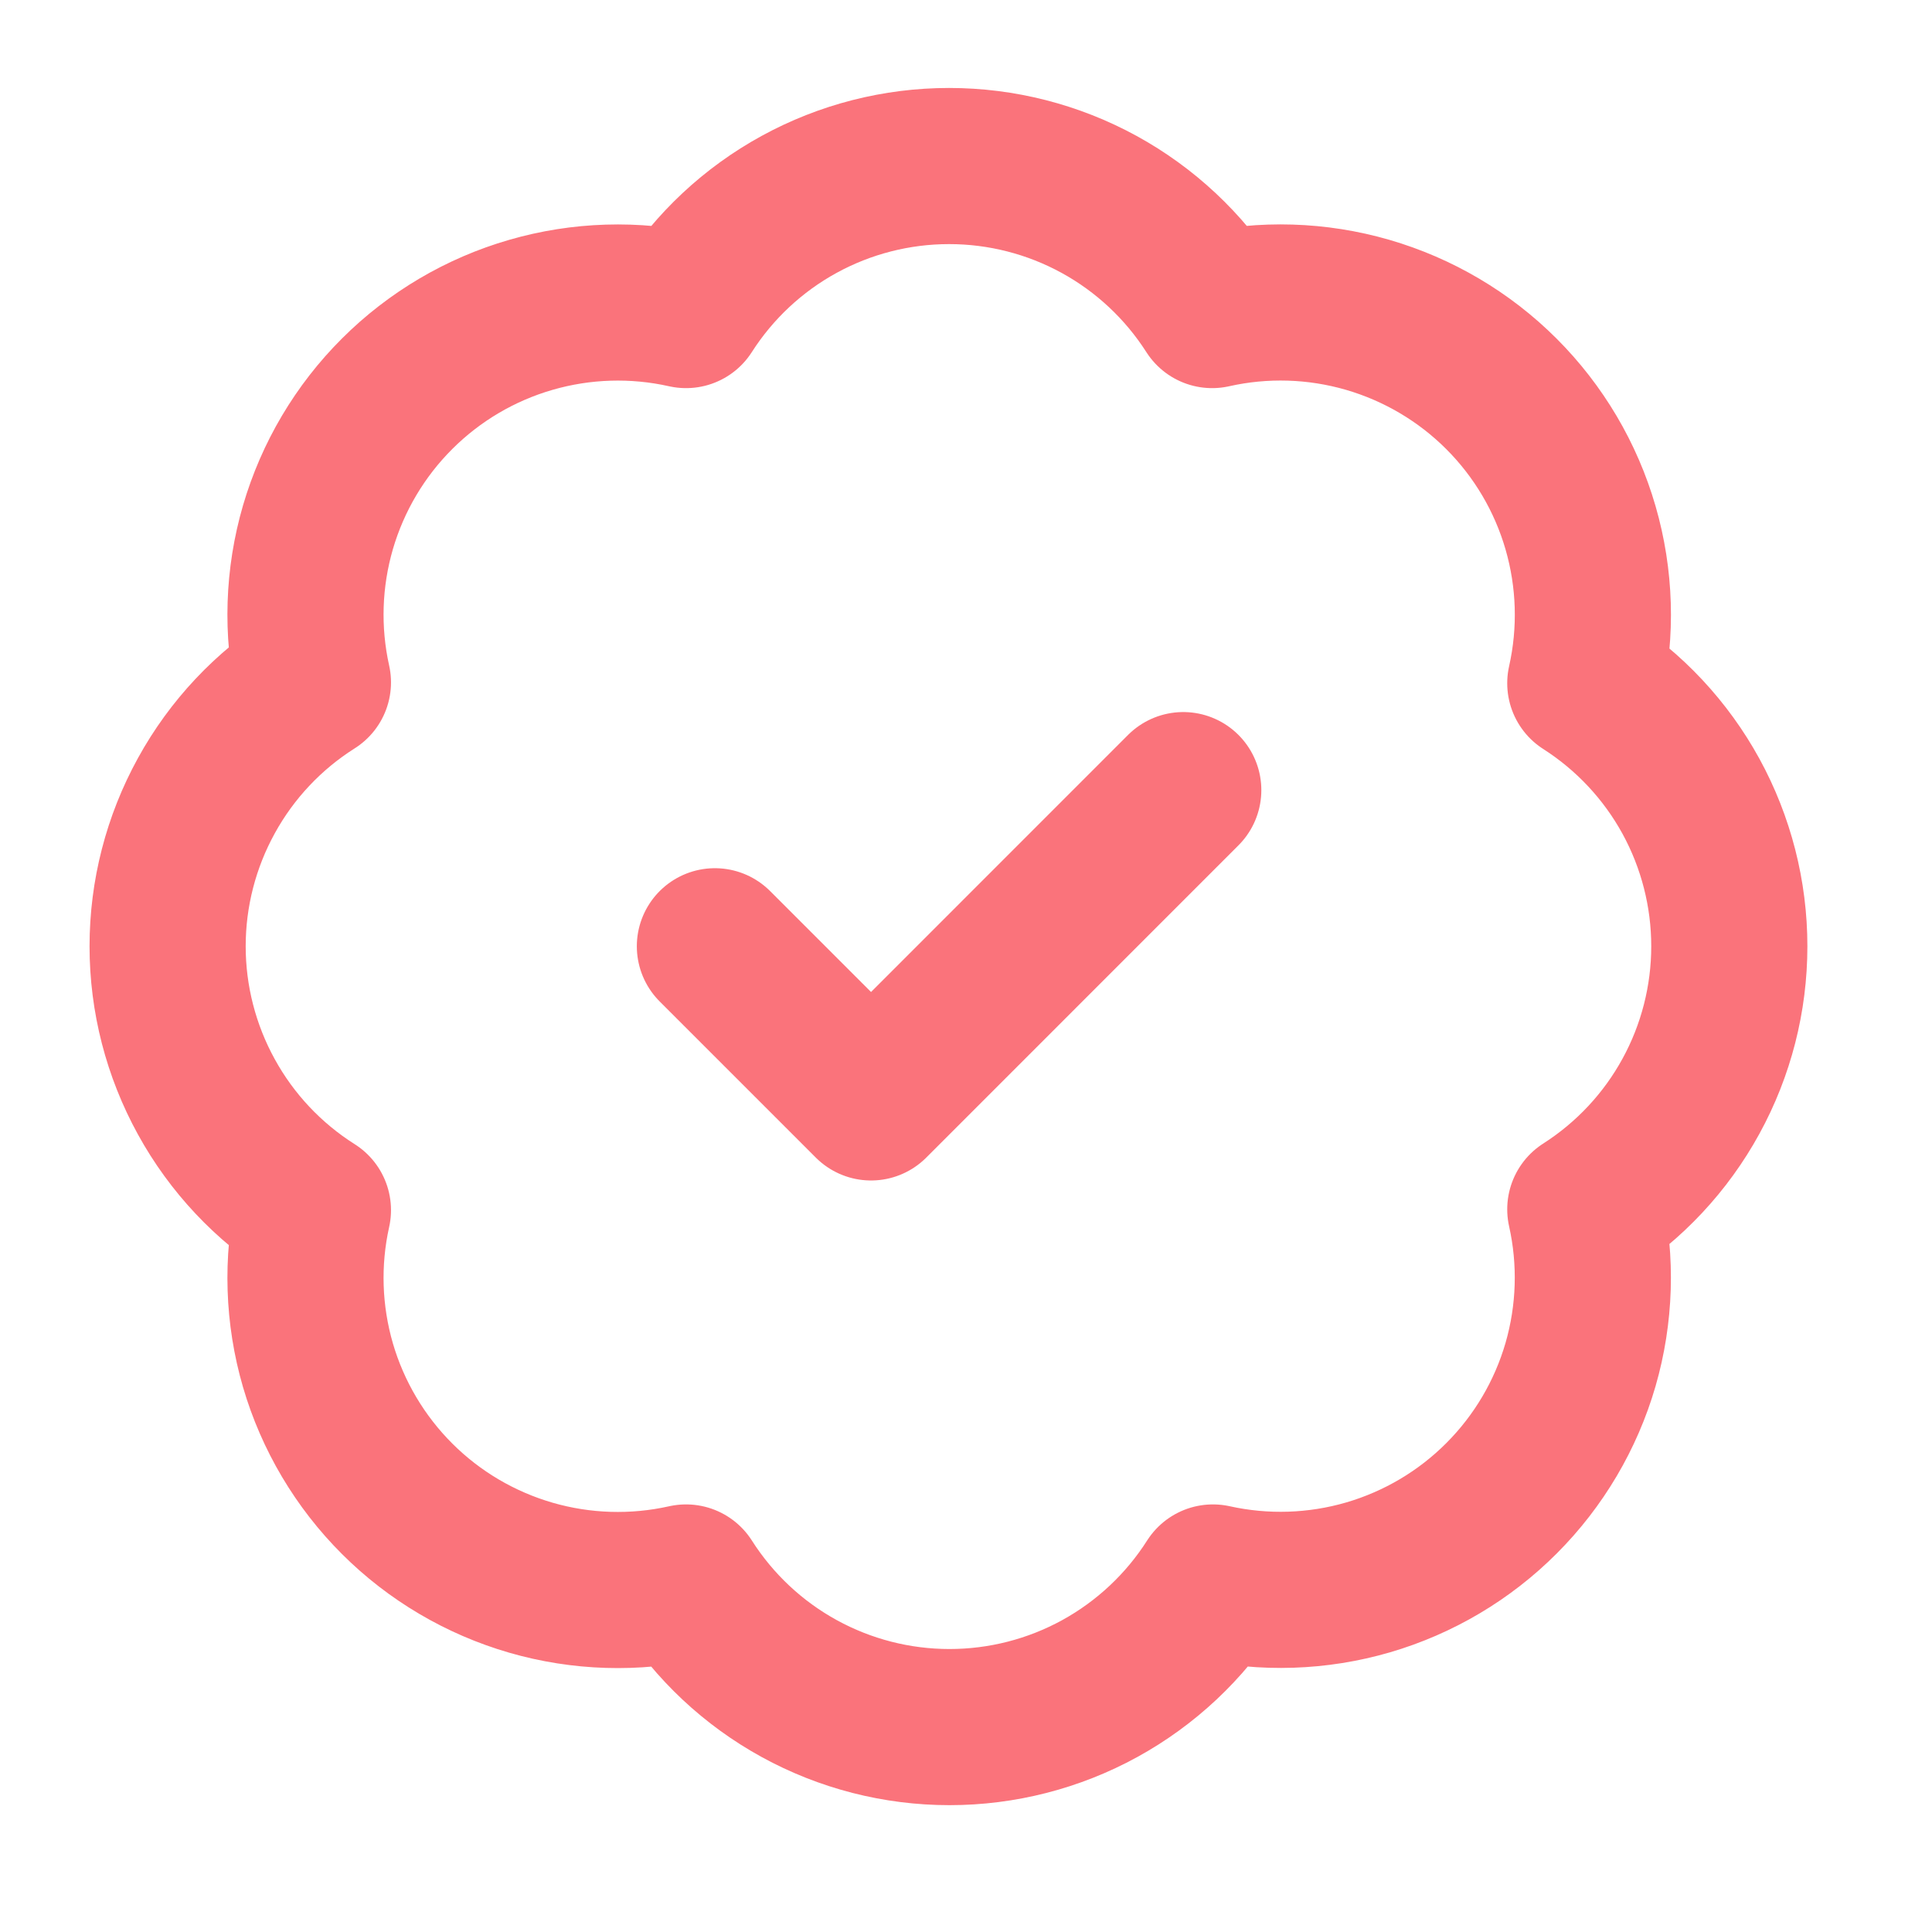 <svg xmlns="http://www.w3.org/2000/svg" fill="none" viewBox="0 0 33 33" height="33" width="33">
<path stroke-linejoin="round" stroke-linecap="round" stroke-width="2.667" stroke="#FA737B" d="M12.211 16.163L14.878 18.83L20.211 13.496M5.345 11.656C5.15 10.78 5.18 9.868 5.431 9.006C5.683 8.144 6.148 7.359 6.784 6.725C7.419 6.091 8.205 5.627 9.067 5.378C9.93 5.128 10.842 5.1 11.718 5.296C12.2 4.542 12.864 3.921 13.65 3.491C14.435 3.061 15.316 2.836 16.211 2.836C17.107 2.836 17.987 3.061 18.773 3.491C19.558 3.921 20.222 4.542 20.704 5.296C21.582 5.099 22.495 5.127 23.359 5.377C24.223 5.628 25.01 6.092 25.646 6.728C26.282 7.364 26.747 8.151 26.997 9.015C27.247 9.879 27.275 10.792 27.078 11.67C27.832 12.152 28.453 12.816 28.883 13.601C29.313 14.387 29.538 15.268 29.538 16.163C29.538 17.058 29.313 17.939 28.883 18.724C28.453 19.51 27.832 20.174 27.078 20.656C27.274 21.532 27.246 22.444 26.997 23.307C26.747 24.169 26.283 24.955 25.649 25.59C25.015 26.226 24.23 26.691 23.368 26.943C22.506 27.194 21.595 27.224 20.718 27.03C20.236 27.787 19.571 28.41 18.785 28.842C17.998 29.274 17.115 29.5 16.218 29.5C15.32 29.5 14.438 29.274 13.651 28.842C12.864 28.41 12.2 27.787 11.718 27.03C10.842 27.226 9.93 27.198 9.067 26.948C8.205 26.698 7.419 26.235 6.784 25.601C6.148 24.966 5.683 24.182 5.431 23.32C5.18 22.458 5.15 21.546 5.345 20.67C4.584 20.189 3.958 19.523 3.525 18.735C3.091 17.947 2.863 17.062 2.863 16.163C2.863 15.263 3.091 14.379 3.525 13.591C3.958 12.803 4.584 12.137 5.345 11.656Z"></path>
</svg>
